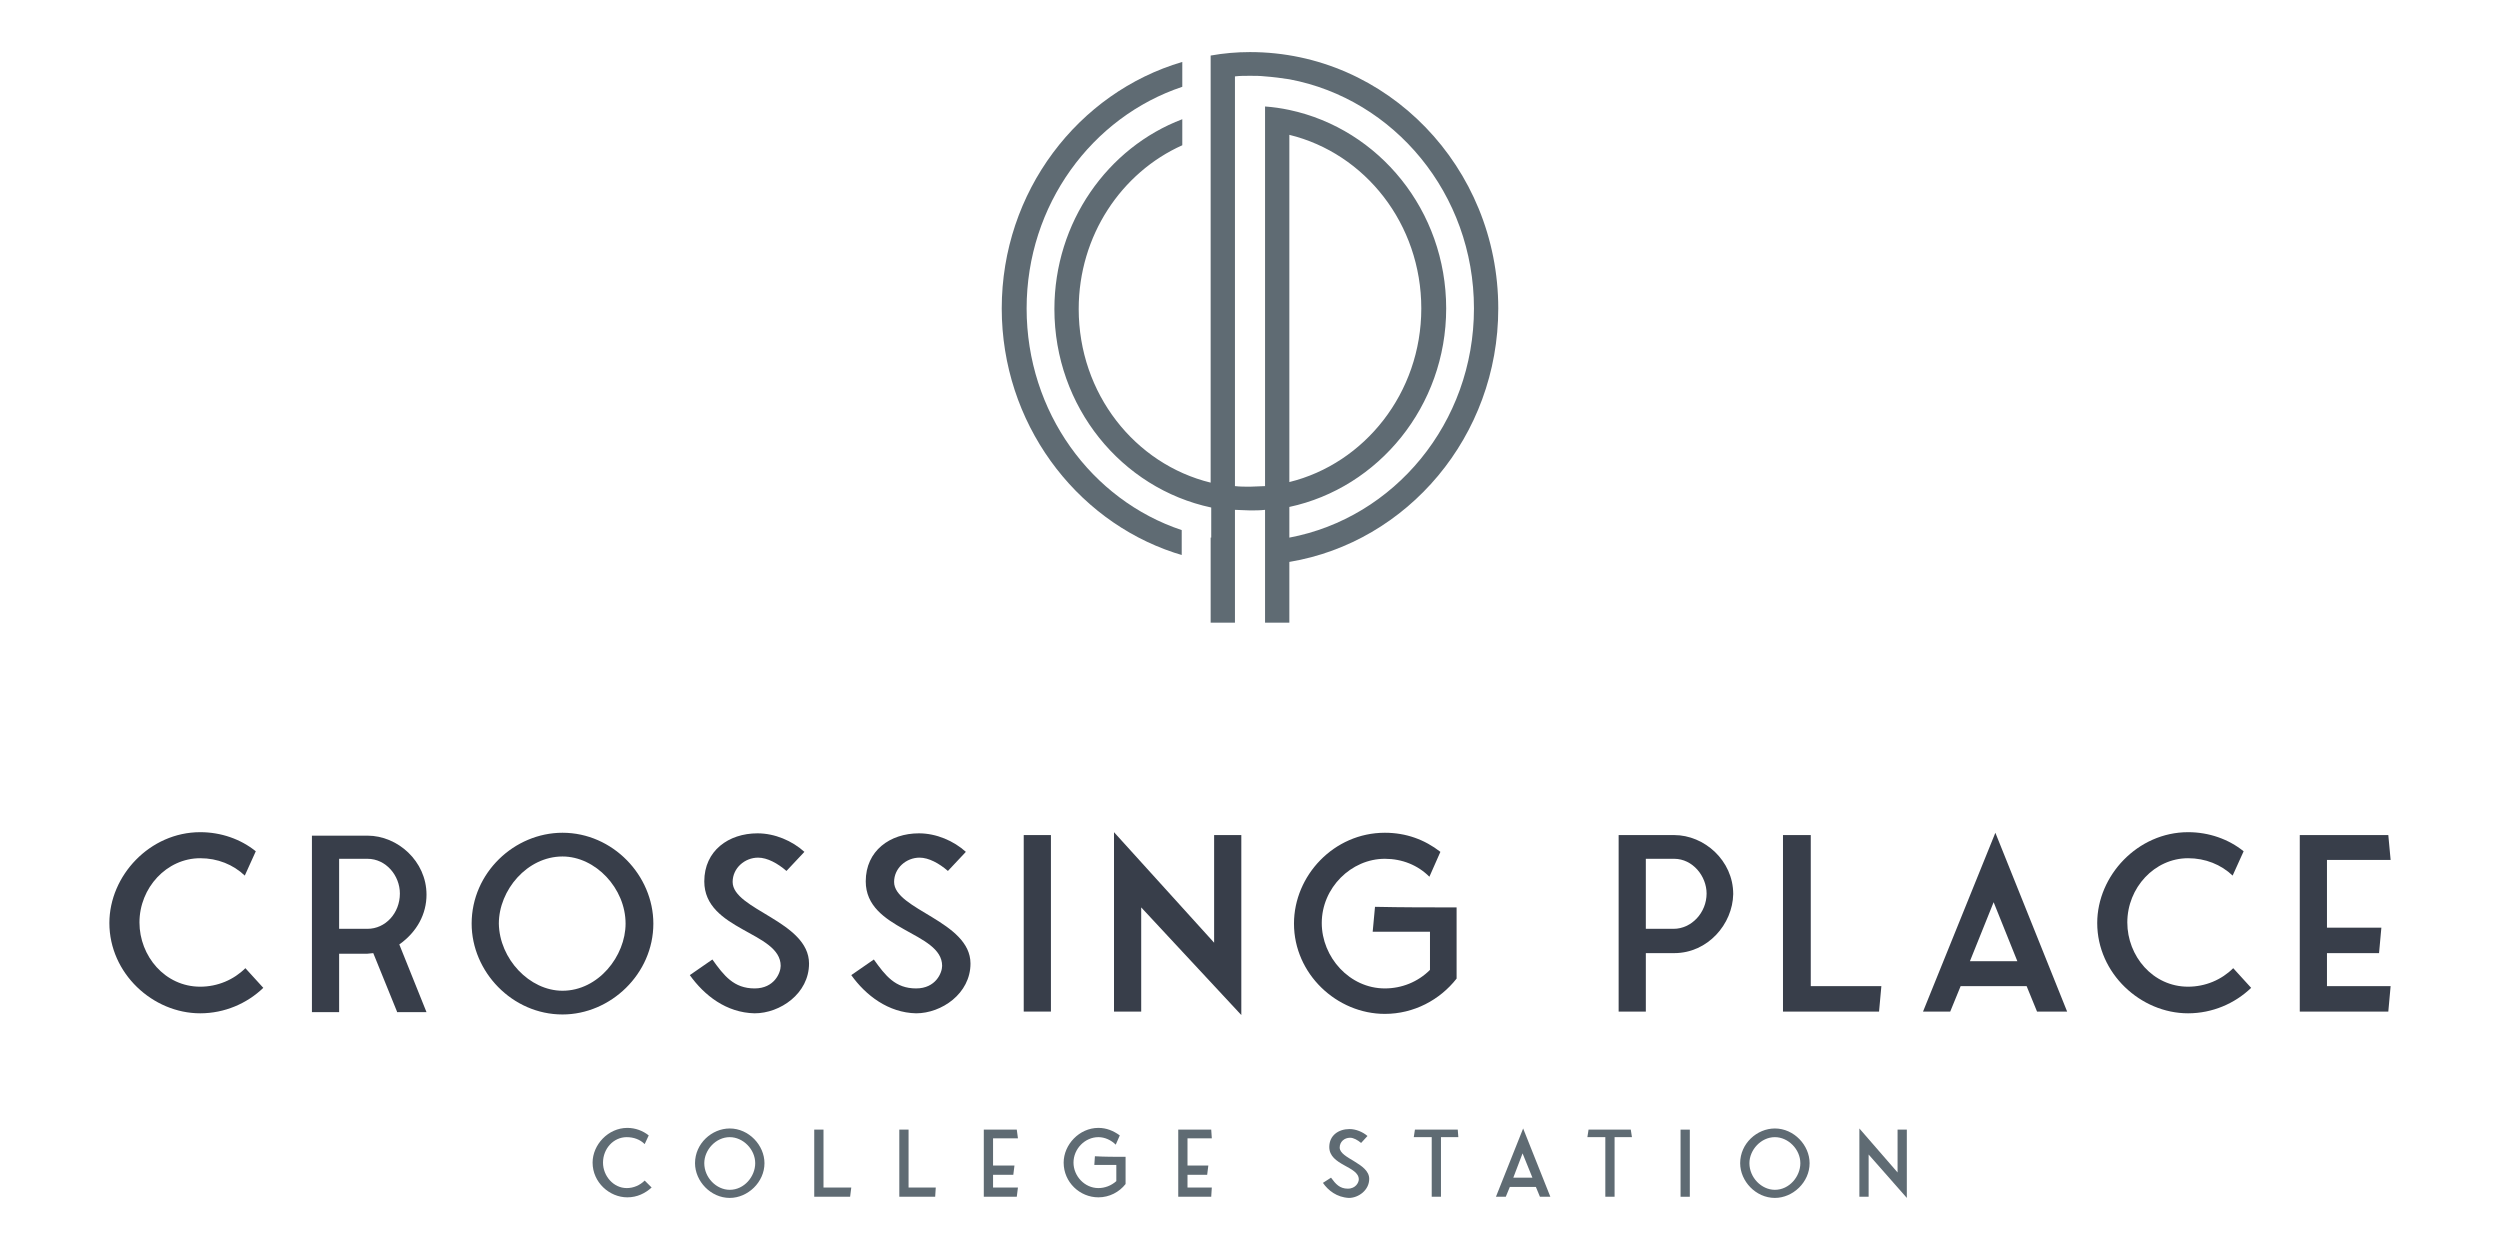 <?xml version="1.0" encoding="UTF-8"?> <svg xmlns="http://www.w3.org/2000/svg" xmlns:xlink="http://www.w3.org/1999/xlink" version="1.1" id="Layer_1" x="0px" y="0px" viewBox="0 0 432 216" style="enable-background:new 0 0 432 216;" xml:space="preserve"> <style type="text/css"> .st0{fill:#808080;} .st1{fill:#6B9332;} .st2{fill:#010101;} .st3{fill:#9A5F59;} .st4{fill:#585858;} .st5{fill:#5EC1B1;} .st6{fill:#231F20;} .st7{fill:#941D21;} .st8{fill:#333333;} .st9{fill:#9E0000;} .st10{fill:#5E4E5D;} .st11{clip-path:url(#SVGID_00000137848318974911251710000012863055091572339077_);} .st12{clip-path:url(#SVGID_00000009589002138350213970000007295423780704042425_);fill:#4ABFB0;} .st13{clip-path:url(#SVGID_00000009589002138350213970000007295423780704042425_);fill:#414141;} .st14{fill:#E42229;} .st15{fill:#FFFFFF;} .st16{fill:#242121;} .st17{fill:#283F57;} .st18{fill:#76746F;} .st19{fill:#193A68;} .st20{fill:#E9CA00;} .st21{fill:#442462;} .st22{fill:#EB9F37;} .st23{fill:#AD1F46;} .st24{fill:#29ABE2;} .st25{fill:#070606;} .st26{fill:#242364;} .st27{fill:#9E1F24;} .st28{fill:#80181A;} .st29{filter:url(#Adobe_OpacityMaskFilter);} .st30{enable-background:new ;} .st31{fill:#060606;} .st32{mask:url(#SVGID_00000039131364832156610450000009040967658561271169_);} .st33{clip-path:url(#SVGID_00000165206377349528822390000006119109066147575440_);fill:#DDCFB1;} .st34{fill:#DDCFB1;} .st35{fill:#366D71;} .st36{fill:#5B707C;} .st37{fill:#095754;} .st38{fill:#1D1621;} .st39{fill:#251E20;} .st40{fill:#D41E2E;} .st41{fill:#EEEEEF;} .st42{clip-path:url(#SVGID_00000029042912492000918690000008354579952777145010_);} .st43{clip-path:url(#SVGID_00000137130356358846772830000018190803749050229432_);fill:#010101;} .st44{clip-path:url(#SVGID_00000137130356358846772830000018190803749050229432_);fill:#87494E;} .st45{fill:#523490;} .st46{fill:#ED7D21;} .st47{fill:#F3DECC;} .st48{fill:#7D5FA6;} .st49{fill:#F7E7DB;} .st50{fill:#F1C19B;} .st51{fill:#010000;} .st52{fill:#020202;} .st53{fill:#9DBEBE;} .st54{fill:#4E635F;} .st55{fill:#242D30;} .st56{fill:#829E3D;} .st57{fill:#1E1722;} .st58{fill:#065653;} .st59{fill:#095855;} .st60{fill:#39ABC0;} .st61{fill:#14495A;} .st62{fill:#626873;} .st63{fill:#18212E;} .st64{fill:#80BC00;} .st65{fill:#272D2D;} .st66{fill:#444C43;} .st67{fill:#3D4954;} .st68{fill:#667073;} .st69{fill:#272B38;} .st70{fill:#639691;} .st71{fill:#14141D;stroke:#14141D;stroke-width:0.5;stroke-miterlimit:10;} .st72{fill:#D22C02;} .st73{fill:#14141D;stroke:#14141D;stroke-width:0.25;stroke-miterlimit:10;} .st74{fill:#37383A;} .st75{fill:#CA252B;} .st76{fill:#3D414D;} .st77{fill:#B28256;} .st78{fill:#14141D;} .st79{fill:#D02C02;} .st80{fill:#B5AE91;} .st81{fill:#3A314B;} .st82{fill:#727C87;} .st83{fill:#0D3A28;} .st84{fill:#485D2D;} .st85{fill:#962822;} .st86{fill:#313131;} .st87{fill:#841617;} .st88{fill:#2C494F;} .st89{fill:#5C7887;} .st90{fill:#5C9294;} .st91{fill:#212E35;} .st92{fill:#4F626E;} .st93{fill:#56827A;} .st94{fill:#404041;} .st95{fill:#7F141E;} .st96{fill:#1E938F;} .st97{fill:#164044;} .st98{fill:#32486F;} .st99{fill:#739DC3;} .st100{fill:#41554B;} .st101{fill:#859F94;} .st102{fill:#5DB8B4;} .st103{fill:#B6B3AB;} .st104{fill:#C7472E;} .st105{fill:#5C91A6;} .st106{fill:#123B1C;} .st107{fill:#85914D;} .st108{fill:#F1A720;} .st109{fill:#3B5163;} .st110{fill:#193B68;} .st111{fill:#6D9AC0;} .st112{fill:#52C6BE;} .st113{fill:#0D8387;} .st114{fill:none;stroke:#A3A510;stroke-width:0.691;stroke-miterlimit:10;} .st115{fill:#56A0D3;} .st116{fill:#00467F;} .st117{fill-rule:evenodd;clip-rule:evenodd;fill:#56A0D3;} .st118{fill-rule:evenodd;clip-rule:evenodd;fill:#00467F;} .st119{fill:#0C2240;} .st120{fill:#01ADED;} .st121{fill:#08AFEE;} .st122{fill:#02ADED;} .st123{fill:#07AFEE;} .st124{fill:#03ADED;} .st125{fill:#05AEED;} .st126{fill:#12284C;} .st127{fill:#6D9AC1;} .st128{fill:#393939;stroke:#42B6A5;stroke-width:3;stroke-miterlimit:10;} .st129{fill:#22333B;} .st130{fill:#A10C11;} .st131{fill:#4C6663;} .st132{fill:#3E4955;} .st133{fill:#2F3D4C;} .st134{fill:#678B93;} .st135{fill:#9E1E24;} .st136{fill:#1E325C;} .st137{fill:#323641;} .st138{fill:#DDE3DF;} .st139{fill:#424C42;} .st140{fill:#181E28;} .st141{fill:#2B2B2B;} .st142{fill:#E4E2DD;} .st143{fill:#595A29;} .st144{fill:#C1242C;} .st145{fill:#201D1D;} .st146{fill:#1D202A;} .st147{fill:#73151F;} .st148{fill:#0A2240;} .st149{fill:#87494E;} .st150{fill:#A3A510;} .st151{fill:#5F6B74;} .st152{fill:#F4A71F;} .st153{clip-path:url(#SVGID_00000046313968681828014540000015464777098516776869_);fill:#F4A71F;} .st154{fill:#80B441;} .st155{fill:#F8F6E8;} .st156{fill:none;} .st157{fill:#F3E8D5;} .st158{fill:#262D2D;} .st159{fill:#585C67;} .st160{fill:#87CED8;} .st161{fill:#892522;} .st162{fill:#901410;} .st163{fill:#7AADD3;} .st164{fill:#42B6A5;} .st165{fill:#394B42;} .st166{fill:#9D5B51;} .st167{fill:#EC7C20;} .st168{fill:#871C22;} .st169{fill:#DCEEE1;} .st170{fill:#699A96;} .st171{fill:#1F8782;} .st172{fill:#CC1F2E;} .st173{fill:#211C1D;} .st174{fill:#EAEAEC;} .st175{fill:#739538;} .st176{fill:#1B151E;} .st177{fill-rule:evenodd;clip-rule:evenodd;fill:#FFFFFF;} .st178{fill:none;stroke:#FFFFFF;stroke-width:0.417;stroke-linecap:round;stroke-linejoin:round;stroke-miterlimit:10;} .st179{fill-rule:evenodd;clip-rule:evenodd;fill:#4D4946;} .st180{fill:#4D4946;} .st181{fill:none;stroke:#FFFFFF;stroke-width:1.667;stroke-miterlimit:10;} .st182{fill:none;stroke:#FFFFFF;stroke-width:1.667;stroke-linecap:round;stroke-linejoin:round;stroke-miterlimit:10;} .st183{fill:none;stroke:#FFFFFF;stroke-width:3.333;stroke-linecap:round;stroke-linejoin:round;stroke-miterlimit:10;} .st184{fill:#030303;} .st185{fill:#EFEFF0;} .st186{fill:#FEFFFF;} .st187{fill:#EBEBEC;} .st188{fill:#242021;} .st189{clip-path:url(#SVGID_00000179608836498049699580000012825443620129751988_);} .st190{clip-path:url(#SVGID_00000148646428730996210840000001989018011488674229_);fill:#595A28;} .st191{clip-path:url(#SVGID_00000148646428730996210840000001989018011488674229_);fill:#425449;} .st192{fill:#383E4A;} .st193{fill:#5F6B73;} .st194{fill:#4C635F;} .st195{fill:#232D30;} .st196{fill:#1A928D;} </style> <g id="CrossingPlace_Black_00000019657291702718558640000002750917103555666821_"> <g> <g> <path class="st192" d="M45.5,170.7c-2.8,2.7-6.7,4.4-10.9,4.4c-8.2,0-15.7-6.9-15.7-15.6c0-8.2,7-15.7,15.7-15.7 c3.6,0,7,1.2,9.6,3.3l-1.9,4.2c-2-1.9-4.7-3-7.7-3c-5.8,0-10.5,5.1-10.5,11.1c0,5.8,4.4,11.1,10.5,11.1c3,0,5.8-1.2,7.8-3.2 L45.5,170.7z"></path> <path class="st192" d="M68.6,174.8l-4.1-10.1c-0.3,0-0.7,0.1-1,0.1h-4.9v10.1h-4.7v-30.5h9.6c5.2,0,10.2,4.4,10.2,10.2 c0,3.3-1.6,6.4-4.7,8.6l4.7,11.7H68.6z M63.5,160.5c3.1,0,5.6-2.7,5.6-6.1c0-3.1-2.4-6-5.6-6h-4.9v12.1H63.5z"></path> <path class="st192" d="M81.5,159.6c0-8.8,7.4-15.7,15.7-15.7c8.7,0,15.7,7.4,15.7,15.7c0,8.7-7.4,15.7-15.7,15.7 C88.5,175.3,81.5,167.9,81.5,159.6 M97.2,171.2c6.2,0,10.9-6,10.9-11.6c0-6.1-5.2-11.6-10.9-11.6c-6.1,0-11,5.8-11,11.6 C86.3,165.7,91.5,171.2,97.2,171.2"></path> <path class="st192" d="M119.2,168.5l3.9-2.7c2,2.8,3.7,5,7.3,5c3.4,0,4.5-2.7,4.5-3.9c0-5.9-13.2-6.1-13.2-14.6 c0-5.3,4.2-8.3,9.2-8.3c3,0,6,1.3,8.1,3.2l-3.1,3.3c-1.5-1.3-3.3-2.3-4.9-2.3c-2.3,0-4.4,1.8-4.4,4.2c0,4.8,13.2,6.8,13.2,14.1 c0,5.2-5,8.6-9.4,8.6C125.5,175,121.7,172,119.2,168.5"></path> <path class="st192" d="M147.1,168.5l3.9-2.7c2,2.8,3.7,5,7.3,5c3.4,0,4.5-2.7,4.5-3.9c0-5.9-13.2-6.1-13.2-14.6 c0-5.3,4.2-8.3,9.2-8.3c3,0,6,1.3,8.1,3.2l-3.1,3.3c-1.5-1.3-3.3-2.3-4.9-2.3c-2.3,0-4.4,1.8-4.4,4.2c0,4.8,13.2,6.8,13.2,14.1 c0,5.2-5,8.6-9.4,8.6C153.5,175,149.6,172,147.1,168.5"></path> <rect x="176.9" y="144.3" class="st192" width="4.7" height="30.5"></rect> <polygon class="st192" points="197.2,156.8 197.2,174.8 192.5,174.8 192.5,143.8 209.8,162.9 209.8,144.3 214.5,144.3 214.5,175.4 "></polygon> <path class="st192" d="M251.7,156.8v12.3c-2.9,3.7-7.4,6.1-12.4,6.1c-8.3,0-15.7-6.9-15.7-15.6c0-8.3,6.9-15.7,15.7-15.7 c3.7,0,6.9,1.2,9.6,3.3l-1.9,4.3c-2-2-4.7-3.1-7.7-3.1c-5.8,0-10.9,5-10.9,11.1c0,5.9,4.8,11.3,10.9,11.3c2.9,0,5.7-1.1,7.8-3.2 v-6.6h-9.9l0.4-4.3C242.3,156.8,247,156.8,251.7,156.8"></path> <path class="st192" d="M289.3,164.7h-4.9v10.1h-4.7v-30.5h9.6c5.2,0,10.2,4.4,10.2,10.2C299.4,159.7,295.1,164.7,289.3,164.7 M289.2,160.5c3.1,0,5.7-2.8,5.7-6.1c0-3-2.4-6-5.6-6h-4.9v12.1H289.2z"></path> <polygon class="st192" points="325.1,170.4 324.7,174.8 308.1,174.8 308.1,144.3 312.9,144.3 312.9,170.4 "></polygon> <path class="st192" d="M357.2,174.8H352l-1.8-4.4h-11.4l-1.8,4.4h-4.7l12.5-30.9L357.2,174.8z M348.6,166.1l-4.1-10.2l-4.1,10.2 H348.6z"></path> <path class="st192" d="M389,170.7c-2.8,2.7-6.7,4.4-10.9,4.4c-8.2,0-15.7-6.9-15.7-15.6c0-8.2,7-15.7,15.7-15.7 c3.6,0,7,1.2,9.6,3.3l-1.9,4.2c-2-1.9-4.7-3-7.7-3c-5.8,0-10.5,5.1-10.5,11.1c0,5.8,4.4,11.1,10.5,11.1c3,0,5.8-1.2,7.8-3.2 L389,170.7z"></path> <polygon class="st192" points="402.1,170.4 413.1,170.4 412.7,174.8 397.4,174.8 397.4,144.3 412.7,144.3 413.1,148.6 402.1,148.6 402.1,160.3 411.5,160.3 411.1,164.7 402.1,164.7 "></polygon> <path class="st193" d="M112.6,205.2c-1.1,1-2.5,1.7-4.2,1.7c-3.1,0-6-2.6-6-6c0-3.1,2.7-6,6-6c1.4,0,2.7,0.5,3.7,1.3l-0.7,1.5 c-0.8-0.8-1.9-1.2-3.1-1.2c-2.3,0-4.1,2-4.1,4.4c0,2.3,1.8,4.4,4.1,4.4c1.2,0,2.3-0.5,3.1-1.3L112.6,205.2z"></path> <path class="st193" d="M120.1,201c0-3.4,2.9-6,6-6c3.3,0,6,2.9,6,6c0,3.3-2.9,6-6,6C122.8,207,120.1,204.1,120.1,201 M126.1,205.6c2.5,0,4.4-2.3,4.4-4.6c0-2.4-2.1-4.5-4.4-4.5c-2.4,0-4.4,2.2-4.4,4.5C121.7,203.5,123.8,205.6,126.1,205.6"></path> <polygon class="st193" points="147.1,205.2 146.9,206.8 140.7,206.8 140.7,195.2 142.3,195.2 142.3,205.2 "></polygon> <polygon class="st193" points="161.7,205.2 161.6,206.8 155.4,206.8 155.4,195.2 157,195.2 157,205.2 "></polygon> <polygon class="st193" points="171.6,205.2 175.9,205.2 175.7,206.8 170,206.8 170,195.2 175.7,195.2 175.9,196.7 171.6,196.7 171.6,201.4 175.3,201.4 175.1,203 171.6,203 "></polygon> <path class="st193" d="M194.5,199.9v4.7c-1.1,1.4-2.8,2.3-4.7,2.3c-3.2,0-6-2.6-6-6c0-3.1,2.7-6,6-6c1.4,0,2.6,0.5,3.7,1.3 l-0.7,1.6c-0.8-0.8-1.9-1.3-3-1.3c-2.3,0-4.3,2-4.3,4.4c0,2.3,1.9,4.4,4.3,4.4c1.1,0,2.2-0.4,3.1-1.2v-2.8h-3.8l0.1-1.5 C190.9,199.9,192.7,199.9,194.5,199.9"></path> <polygon class="st193" points="205.2,205.2 209.4,205.2 209.3,206.8 203.6,206.8 203.6,195.2 209.3,195.2 209.4,196.7 205.2,196.7 205.2,201.4 208.8,201.4 208.6,203 205.2,203 "></polygon> <path class="st193" d="M228.6,204.4l1.4-0.9c0.8,1.1,1.5,1.9,2.9,1.9c1.4,0,1.9-1.1,1.9-1.6c0-2.3-5.1-2.4-5.1-5.6 c0-2,1.6-3.1,3.5-3.1c1.1,0,2.3,0.5,3.1,1.2l-1.1,1.2c-0.6-0.5-1.3-0.9-1.9-0.9c-1,0-1.8,0.7-1.8,1.7c0,1.9,5.1,2.7,5.1,5.4 c0,2-1.9,3.3-3.5,3.3C231,206.9,229.5,205.7,228.6,204.4"></path> <polygon class="st193" points="249,196.5 249,206.8 247.4,206.8 247.4,196.5 244.3,196.5 244.5,195.2 251.9,195.2 252,196.5 "></polygon> <path class="st193" d="M267.9,206.8h-1.8l-0.7-1.7h-4.5l-0.7,1.7h-1.7l4.7-11.8L267.9,206.8z M264.8,203.5l-1.7-4.2l-1.6,4.2 H264.8z"></path> <polygon class="st193" points="279,196.5 279,206.8 277.4,206.8 277.4,196.5 274.3,196.5 274.5,195.2 281.8,195.2 282,196.5 "></polygon> <rect x="290.4" y="195.2" class="st193" width="1.6" height="11.6"></rect> <path class="st193" d="M300.7,201c0-3.4,2.9-6,6-6c3.3,0,6,2.9,6,6c0,3.3-2.9,6-6,6C303.4,207,300.7,204.1,300.7,201 M306.7,205.6c2.5,0,4.4-2.3,4.4-4.6c0-2.4-2.1-4.5-4.4-4.5c-2.4,0-4.4,2.2-4.4,4.5C302.3,203.5,304.4,205.6,306.7,205.6"></path> <polygon class="st193" points="322.9,199.5 322.9,206.8 321.3,206.8 321.3,195 327.9,202.6 327.9,195.2 329.5,195.2 329.5,207 "></polygon> <path class="st193" d="M209.2,92.9v4.2v10.5h4.2v-10v-4.2v-5.2v-0.1c0.8,0,1.7,0.1,2.6,0.1c0.9,0,1.7,0,2.6-0.1v0.1v5.2v4.2v10 h4.2V97.1c20.4-3.4,36.1-21.7,36.1-43.8C258.9,28.9,239.7,9,216,9c-2.3,0-4.6,0.2-6.8,0.6v0v2.1v2.1v5.3v4.3v60 c-13.1-3.2-22.8-15.4-22.8-30c0-12.7,7.4-23.6,17.9-28.3v0v-4.5c-12.9,4.9-22.1,17.8-22.1,32.8c0,16.9,11.6,31,27.1,34.3v5V92.9z M222.8,23.3c13.1,3.2,22.8,15.4,22.8,30c0,14.6-9.8,26.8-22.8,30V23.3z M222.8,92.9v-5.3c15.4-3.3,27.1-17.4,27.1-34.3 c0-16.9-11.6-31-27.1-34.3c-1.4-0.3-2.8-0.5-4.2-0.6v4.2V84c-0.8,0-1.7,0.1-2.6,0.1c-0.9,0-1.7,0-2.6-0.1V22.6v-4.2v-5.2 c0.8-0.1,1.7-0.1,2.6-0.1c0.9,0,1.7,0,2.6,0.1c1.4,0.1,2.9,0.3,4.2,0.5c18.1,3.4,31.9,19.8,31.9,39.6 C254.7,73.1,240.9,89.5,222.8,92.9"></path> <path class="st193" d="M204.2,91.6c-15.6-5.2-26.8-20.4-26.8-38.3c0-17.9,11.3-33.1,26.9-38.3v-4.3c-18,5.3-31.2,22.4-31.2,42.6 c0,19.7,12.6,36.5,29.8,42.2l0,0c0.3,0.1,1.3,0.4,1.3,0.4L204.2,91.6"></path> </g> </g> </g> </svg> 